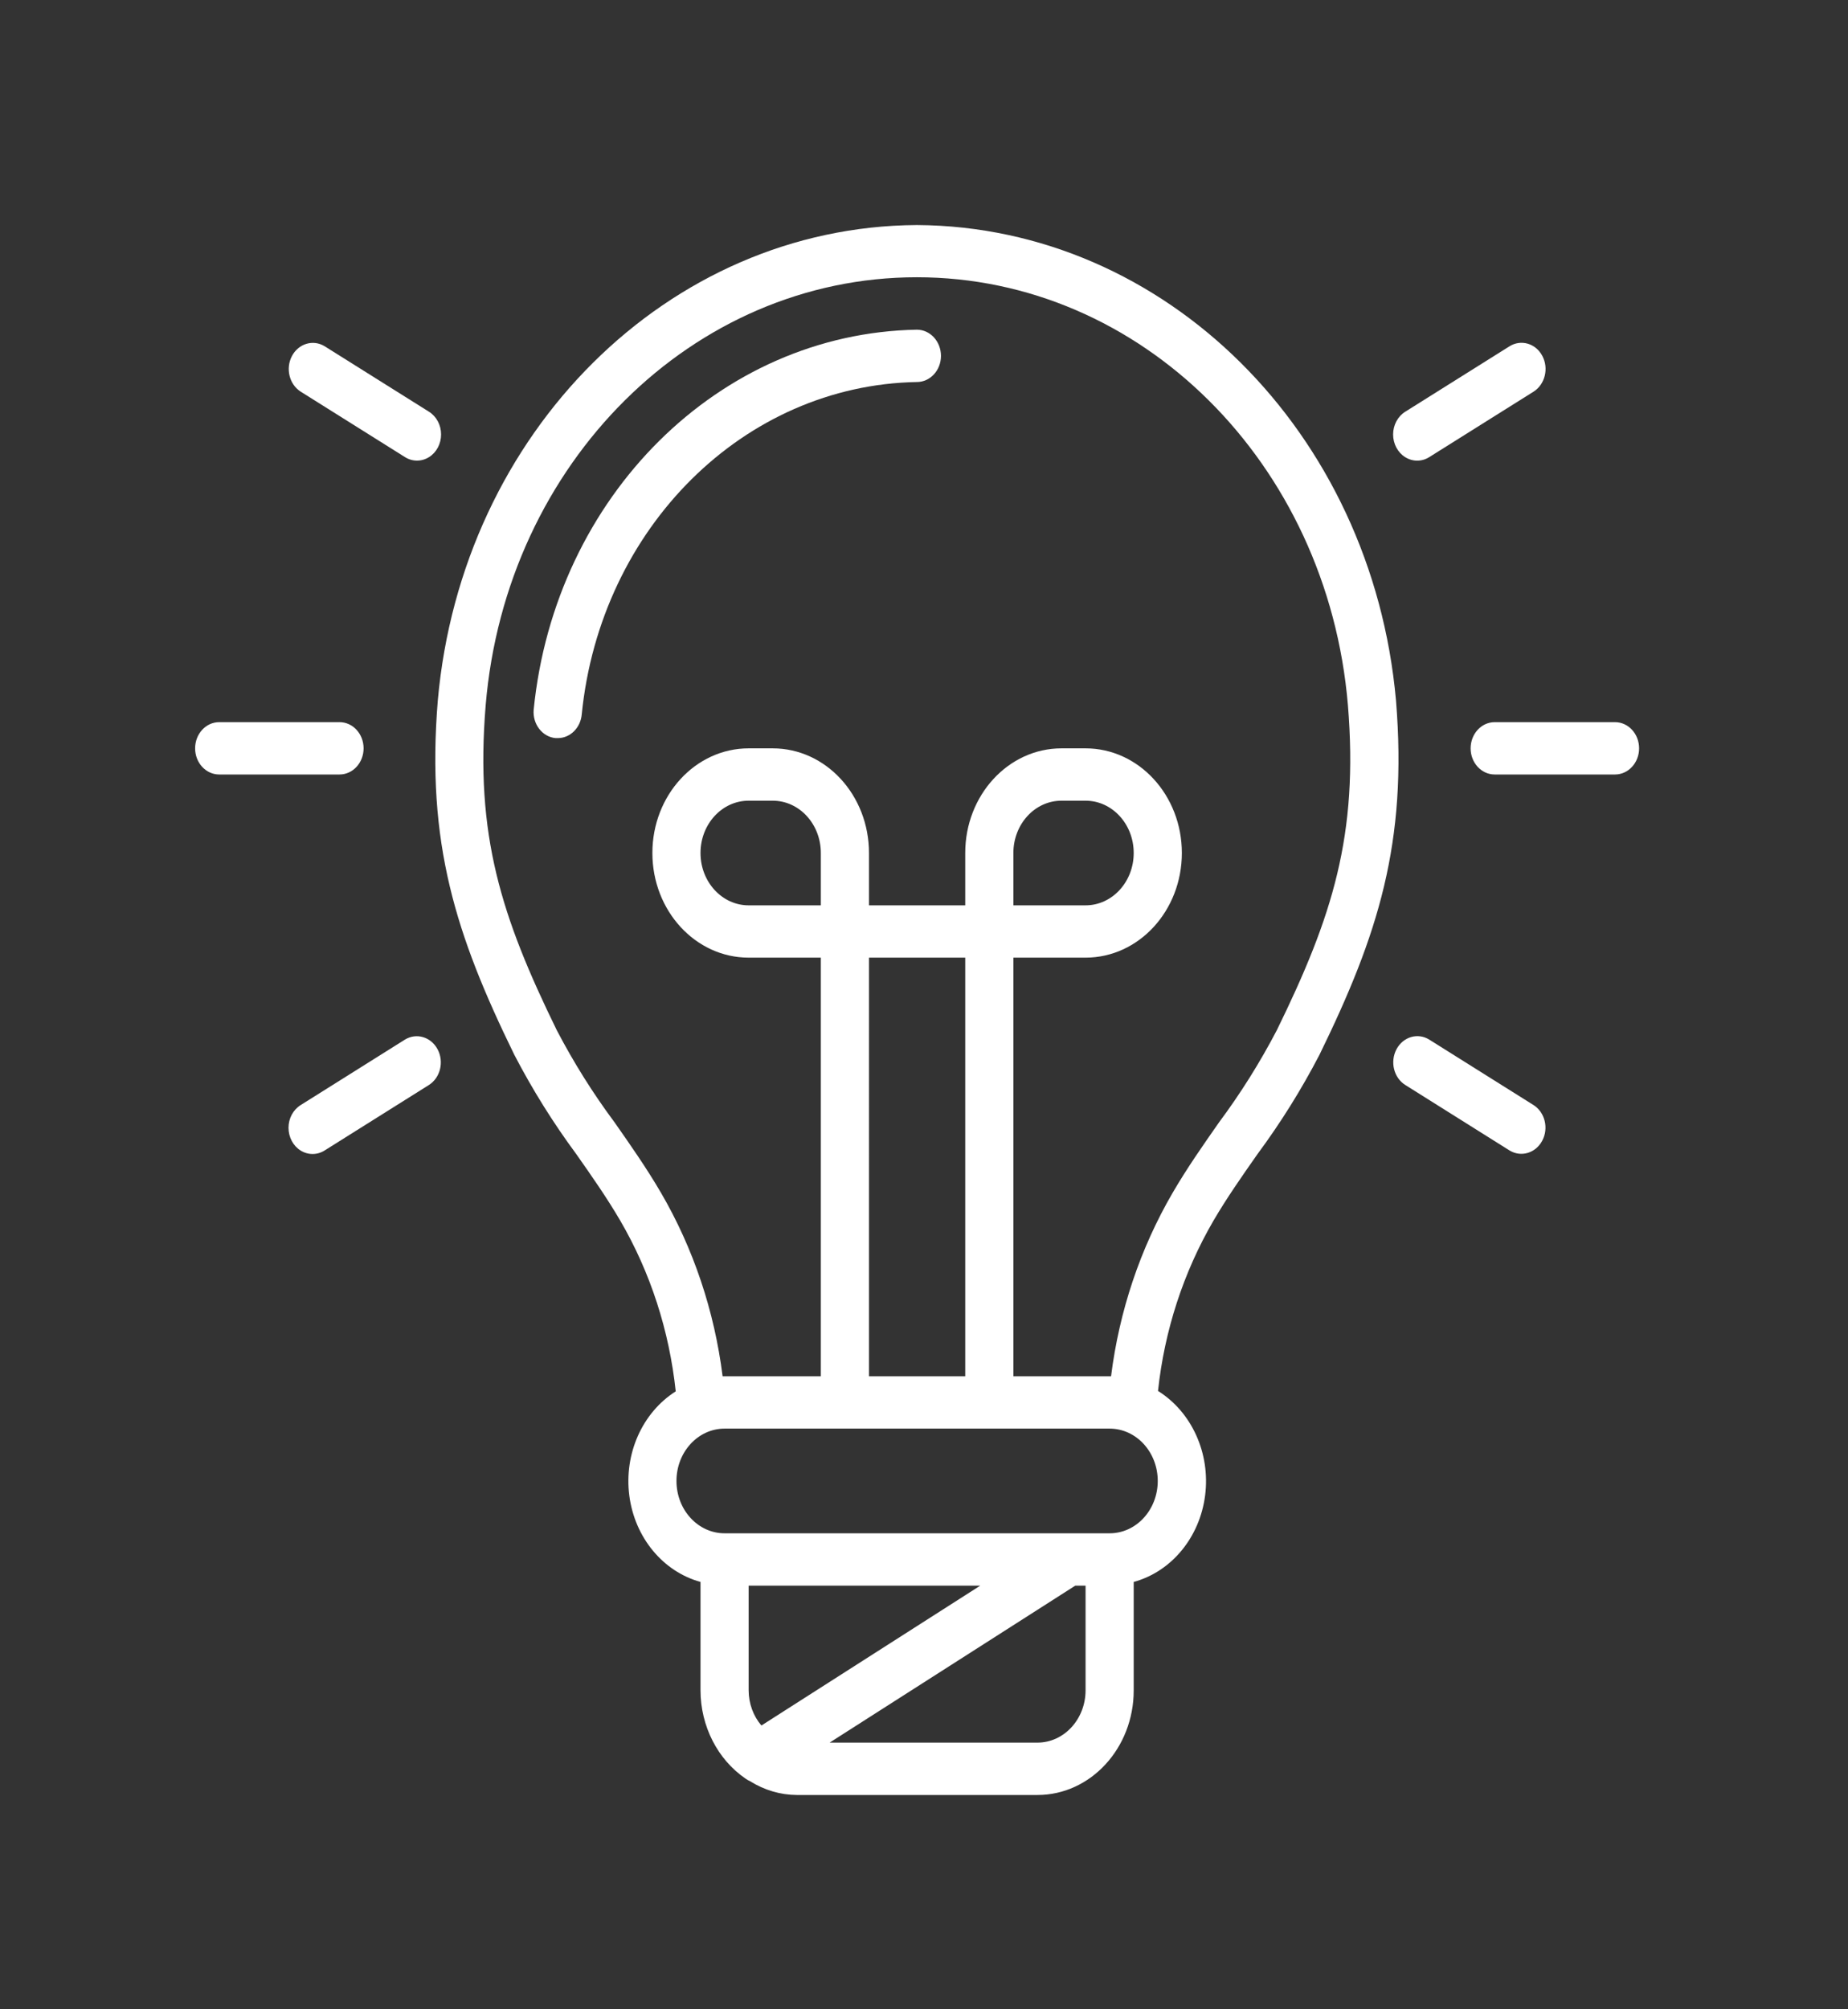 <?xml version="1.0" encoding="utf-8"?>
<!-- Generator: Adobe Illustrator 14.0.0, SVG Export Plug-In . SVG Version: 6.00 Build 43363)  -->
<!DOCTYPE svg PUBLIC "-//W3C//DTD SVG 1.1//EN" "http://www.w3.org/Graphics/SVG/1.1/DTD/svg11.dtd">
<svg version="1.1" xmlns="http://www.w3.org/2000/svg" xmlns:xlink="http://www.w3.org/1999/xlink" x="0px" y="0px" width="57.5px"
	 height="62.5px" viewBox="0 0 57.5 62.5" enable-background="new 0 0 57.5 62.5" xml:space="preserve">
<rect x="0" y="0" width="57.5" height="62.5" fill="#333333" stroke="none"/>
<g id="Layer_1">
	<title>B1EBB835-CA85-40A5-99D5-8A75AC85FE18</title>
	<path fill="#FFFFFF" d="M28.541,7h-0.028c-7.717,0.052-14.148,6.44-14.891,14.789c-0.362,4.432,0.557,7.293,2.381,11.021
		c0.564,1.085,1.209,2.117,1.927,3.088c0.494,0.703,0.959,1.368,1.373,2.077c0.934,1.604,1.522,3.418,1.722,5.304
		c-1.043,0.662-1.613,1.945-1.444,3.245c0.169,1.3,1.044,2.36,2.215,2.683v3.372c0.002,1.115,0.532,2.153,1.403,2.747
		c0.044,0.031,0.092,0.059,0.141,0.081c0.441,0.275,0.941,0.424,1.451,0.427h7.489c1.653,0,2.995-1.457,2.995-3.255v-3.372
		c1.176-0.321,2.056-1.387,2.222-2.693c0.166-1.306-0.414-2.591-1.466-3.248c0.201-1.881,0.791-3.688,1.722-5.29
		c0.415-0.709,0.88-1.374,1.373-2.077c0.719-0.971,1.364-2.003,1.928-3.088c1.823-3.728,2.743-6.588,2.382-11.021
		C42.691,13.438,36.259,7.052,28.541,7z M23.691,53.673c-0.255-0.298-0.396-0.688-0.397-1.095v-3.256h7.207L23.691,53.673z
		 M33.777,52.578c0,0.898-0.671,1.627-1.497,1.627h-6.466l7.643-4.883h0.32V52.578z M34.526,47.694H22.545
		c-0.827,0-1.497-0.729-1.497-1.628s0.67-1.628,1.497-1.628h11.981c0.827,0,1.497,0.729,1.497,1.628S35.353,47.694,34.526,47.694z
		 M25.54,28.161h-2.246c-0.827,0-1.498-0.729-1.498-1.628s0.67-1.627,1.498-1.627h0.749c0.827,0,1.497,0.728,1.497,1.627V28.161z
		 M28.535,29.788h1.498v13.022h-2.995V29.788H28.535z M39.728,32.045c-0.526,1.007-1.127,1.965-1.797,2.865
		c-0.49,0.7-0.997,1.424-1.445,2.193c-1.008,1.73-1.661,3.678-1.916,5.707h-3.039V29.788h2.246c1.654,0,2.996-1.457,2.996-3.255
		s-1.342-3.255-2.996-3.255h-0.749c-1.654,0-2.995,1.457-2.995,3.255v1.628h-2.995v-1.628c0-1.798-1.341-3.255-2.995-3.255h-0.749
		c-1.654,0-2.995,1.457-2.995,3.255s1.341,3.255,2.995,3.255h2.246v13.022h-3.056c-0.255-2.029-0.908-3.977-1.917-5.707
		c-0.449-0.77-0.956-1.493-1.446-2.193c-0.67-0.9-1.271-1.858-1.797-2.865c-1.726-3.529-2.546-6.062-2.212-10.112
		c0.633-7.539,6.449-13.309,13.414-13.309c6.964,0,12.781,5.771,13.414,13.309C42.271,25.983,41.456,28.517,39.728,32.045z
		 M31.531,28.161v-1.628c0-0.899,0.67-1.627,1.497-1.627h0.749c0.827,0,1.498,0.728,1.498,1.627s-0.671,1.628-1.498,1.628H31.531z"
		/>
	<path fill="#FFFFFF" d="M28.528,10.255c-6.148,0.109-11.26,5.177-11.923,11.822c-0.037,0.447,0.268,0.843,0.68,0.882h0.067
		c0.389,0.002,0.714-0.32,0.749-0.742c0.583-5.808,5.052-10.238,10.428-10.334c0.414,0,0.749-0.365,0.749-0.813
		C29.277,10.62,28.942,10.255,28.528,10.255z"/>
	<path fill="#FFFFFF" d="M6.071,23.278c0,0.449,0.335,0.813,0.749,0.813h3.744c0.414,0,0.749-0.365,0.749-0.813
		c0-0.451-0.335-0.815-0.749-0.815H6.82C6.406,22.463,6.071,22.828,6.071,23.278z"/>
	<path fill="#FFFFFF" d="M12.597,32.339l-3.242,2.035c-0.233,0.145-0.378,0.414-0.378,0.706s0.143,0.562,0.375,0.707
		c0.233,0.146,0.521,0.145,0.752-0.003l3.242-2.035c0.355-0.226,0.476-0.722,0.27-1.109C13.41,32.252,12.955,32.118,12.597,32.339z"
		/>
	<path fill="#FFFFFF" d="M43.451,32.638c-0.206,0.39-0.084,0.887,0.274,1.111l3.241,2.035c0.359,0.221,0.813,0.087,1.02-0.301
		s0.085-0.883-0.27-1.109l-3.243-2.035C44.116,32.115,43.658,32.248,43.451,32.638z"/>
	<path fill="#FFFFFF" d="M50.251,22.463h-3.744c-0.413,0-0.749,0.364-0.749,0.815c0,0.449,0.336,0.813,0.749,0.813h3.744
		c0.414,0,0.749-0.365,0.749-0.813C51,22.828,50.665,22.463,50.251,22.463z"/>
	<path fill="#FFFFFF" d="M47.989,11.07c-0.206-0.39-0.664-0.522-1.022-0.298l-3.242,2.034c-0.233,0.145-0.378,0.414-0.379,0.707
		c0,0.292,0.143,0.562,0.376,0.707c0.233,0.146,0.521,0.145,0.752-0.003l3.242-2.034C48.074,11.956,48.196,11.459,47.989,11.07z"/>
	<path fill="#FFFFFF" d="M13.346,12.806l-3.242-2.034c-0.358-0.221-0.813-0.087-1.019,0.3c-0.206,0.388-0.085,0.883,0.27,1.11
		l3.242,2.034c0.231,0.148,0.519,0.149,0.752,0.003c0.233-0.145,0.376-0.415,0.375-0.707C13.724,13.22,13.579,12.951,13.346,12.806z
		"/>
</g>
<g id="Layer_2">
</g>
</svg>

